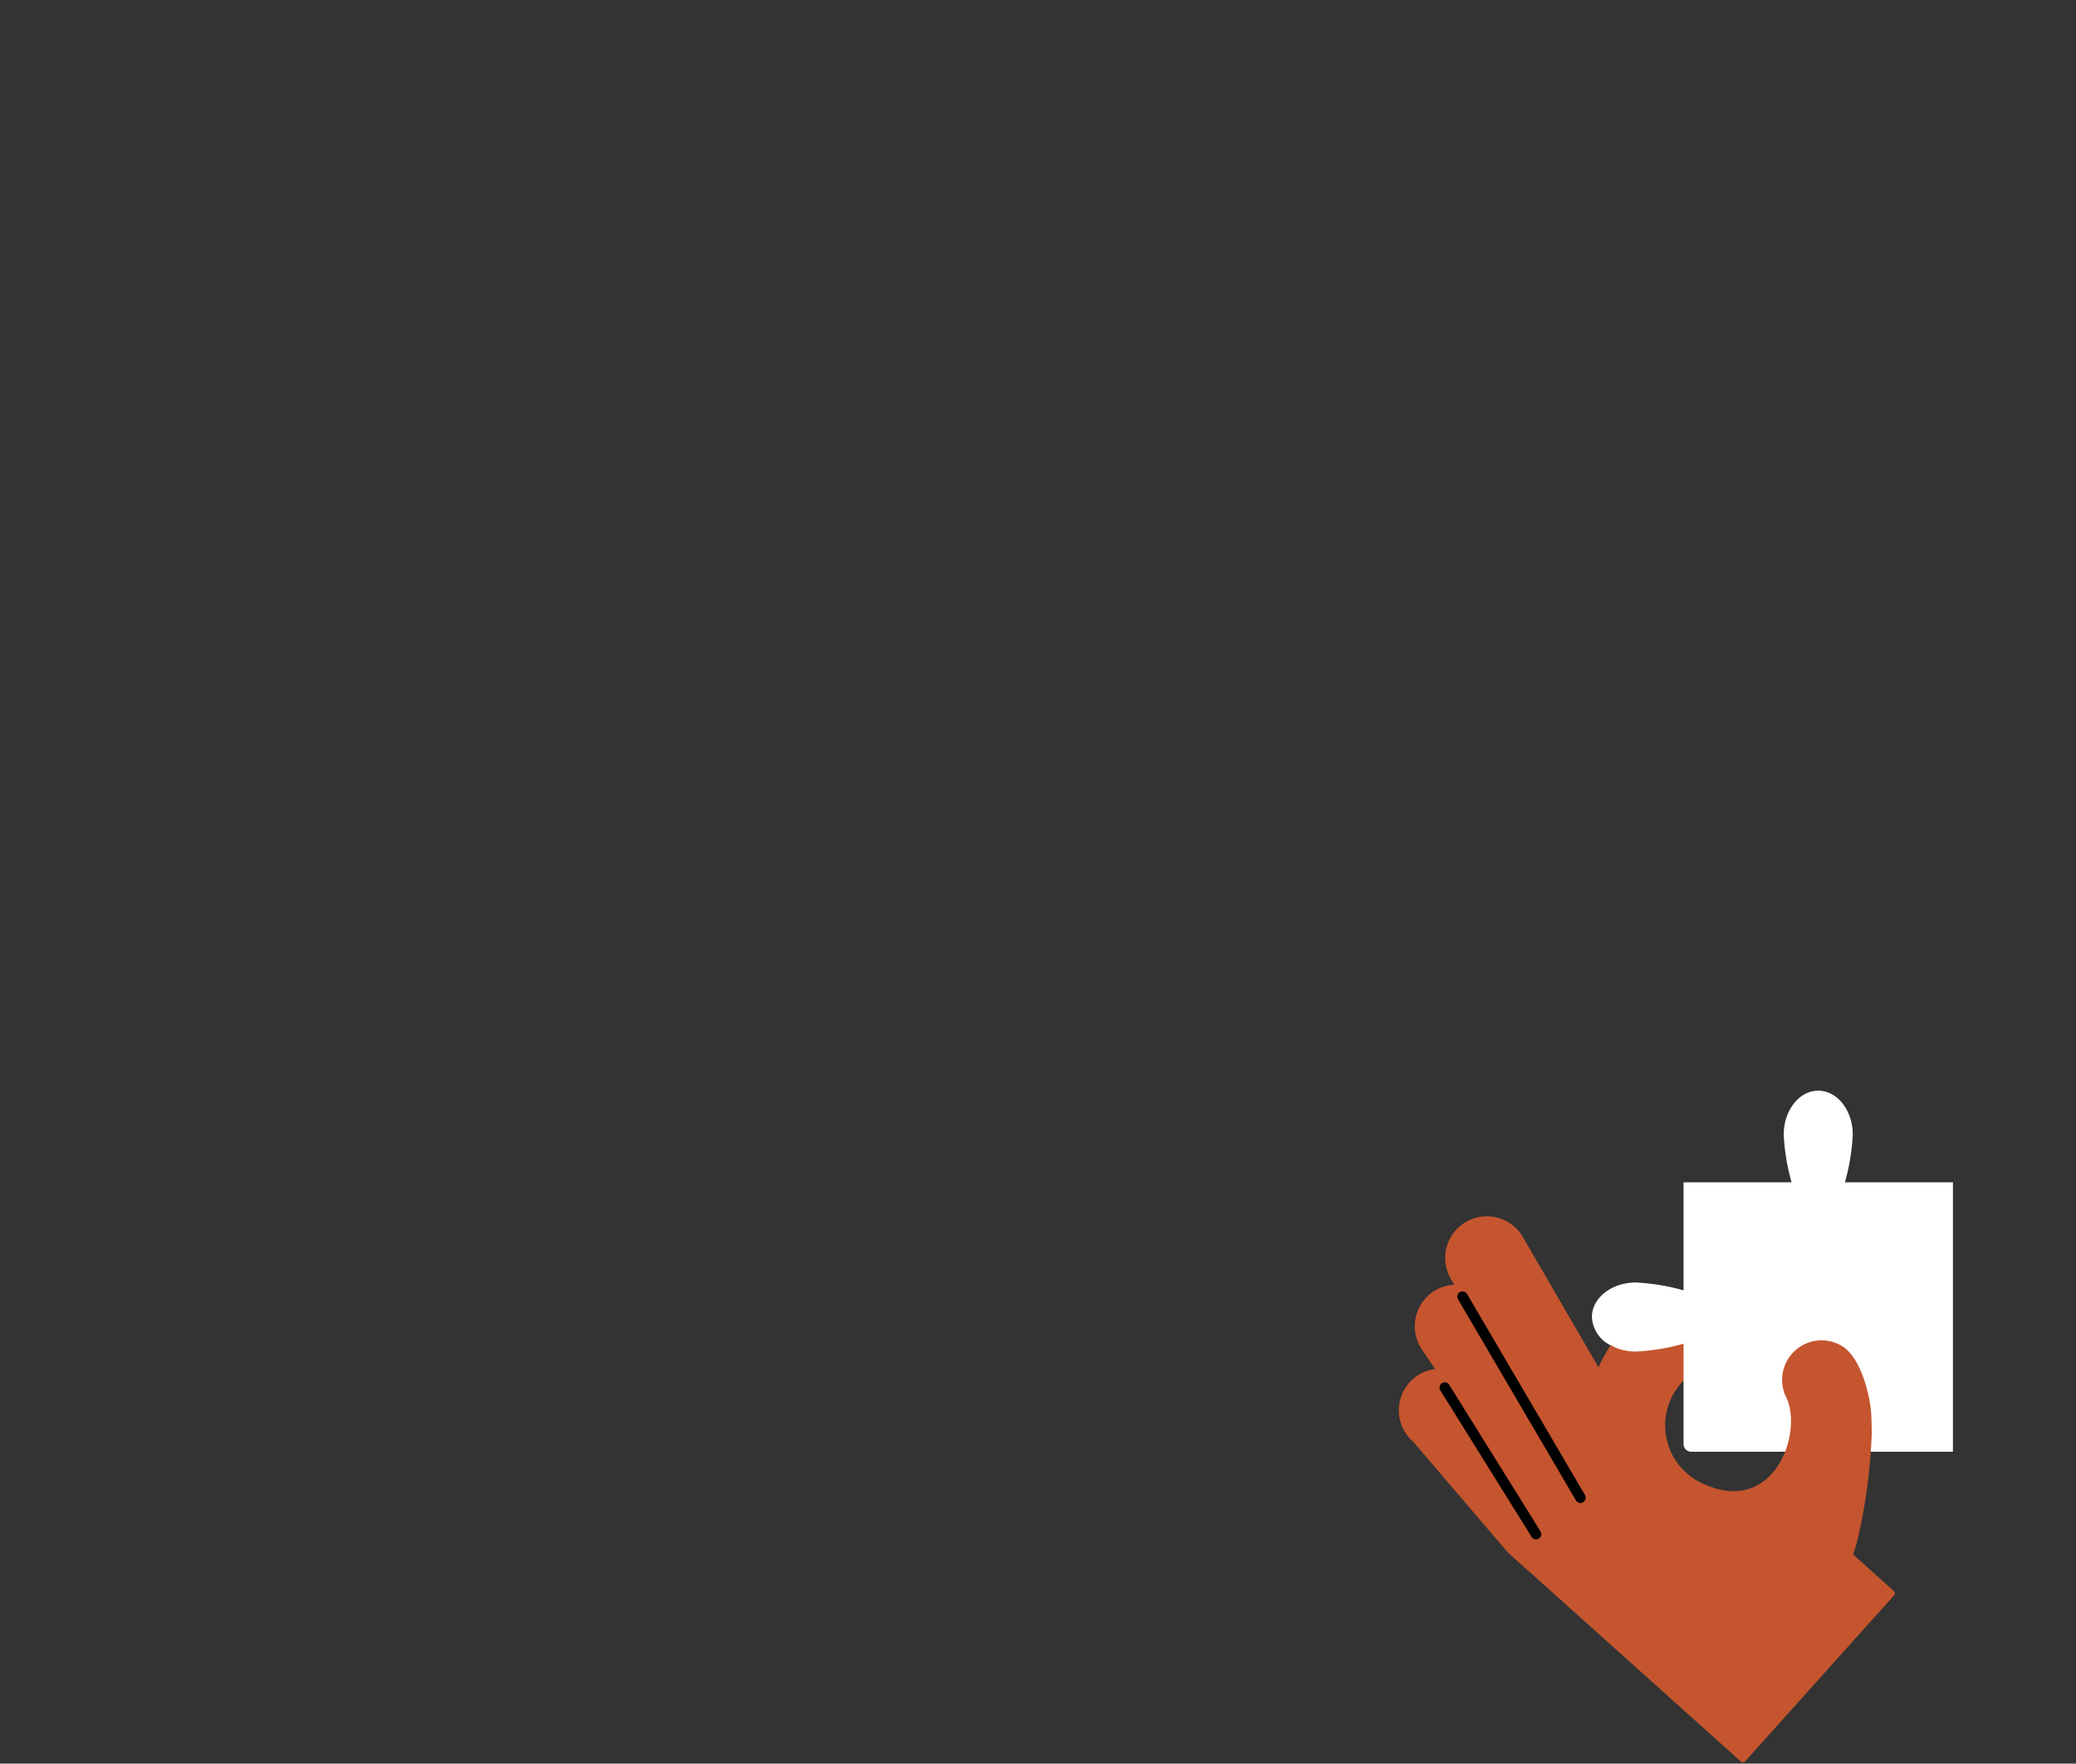<svg xmlns="http://www.w3.org/2000/svg" xmlns:xlink="http://www.w3.org/1999/xlink" width="425" height="361" viewBox="0 0 425 361"><rect x="0" y="0" width="425" height="361" fill="#333333" stroke="none"/><defs><clipPath id="clip-path"><rect id="Rectangle_555" data-name="Rectangle 555" width="425" height="361" transform="translate(-9921 11102)" fill="#fff" stroke="#707070" stroke-width="1"></rect></clipPath></defs><g id="Mask_Group_51" data-name="Mask Group 51" transform="translate(9921 -11102)" clip-path="url(#clip-path)"><g id="Group_654" data-name="Group 654" transform="translate(-9634.628 11462.745) rotate(-90)"><g id="Group_387" data-name="Group 387" transform="translate(0 0)"><g id="Group_389" data-name="Group 389" transform="translate(0 0)"><path id="Path_700" data-name="Path 700" d="M64.9,53.4a43.207,43.207,0,0,1-9.743-1.609V73.91H0V20.342a1.588,1.588,0,0,1,1.588-1.588H14.512l4.176-2.309c-1-3.684.549-5.518.549-7.692,0-1.866,1.721-3.344,2.484-4.781A6.814,6.814,0,0,1,27.58,0c3.9,0,7.066,4.032,7.066,9.011a43.207,43.207,0,0,1-1.609,9.743H55.156V40.875A43.207,43.207,0,0,1,64.9,39.266c4.979,0,9.011,3.162,9.011,7.066S69.878,53.4,64.9,53.4" transform="translate(63.58 39.527)" fill="#fff"></path><path id="Path_701" data-name="Path 701" d="M110.622,13.737A8.509,8.509,0,0,0,98.97,10.647l-1.192.688a8.511,8.511,0,0,0-13.2-6.654L80.508,7.415A8.515,8.515,0,0,0,65.618,2.952l-22.58,19.3c-1.355,1.46-2.7,2.953-4.019,4.476L.152,70.041a.6.6,0,0,0,.047.844L34.208,101.4a.593.593,0,0,0,.844-.044L42.548,93q1.258.426,2.521.787A114.754,114.754,0,0,0,67.4,96.821c.958,0,3.739-.1,3.774-.1a28.246,28.246,0,0,0,3.275-.439c.1-.019,8.282-1.456,10.758-5.547a8.123,8.123,0,0,0,1.178-4.2,8.086,8.086,0,0,0-11.645-7.243c-7.192,3.545-24.73-2.473-17.519-17.4a13.068,13.068,0,0,1,17.441-6.071,12.909,12.909,0,0,1,3.478,2.465H85.7a43.186,43.186,0,0,1-1.609-9.743,10.685,10.685,0,0,1,1.283-5.168,29.275,29.275,0,0,0-3.68-2.113c-.279-.134-.563-.258-.844-.383l26.676-15.483a8.53,8.53,0,0,0,3.094-11.654" transform="translate(0 0)" fill="#c5552e"></path><path id="Path_702" data-name="Path 702" d="M42.237,0a1.072,1.072,0,0,0-.543.148L.532,24.287a1.075,1.075,0,1,0,1.088,1.856L42.782,2a1.076,1.076,0,0,0-.546-2" transform="translate(53.099 11.962)"></path><path id="Path_703" data-name="Path 703" d="M31.048,0a1.076,1.076,0,0,0-.568.163L.507,18.834A1.076,1.076,0,1,0,1.645,20.66L31.618,1.989A1.076,1.076,0,0,0,31.048,0" transform="translate(45.673 8.323)"></path></g></g></g></g></svg>